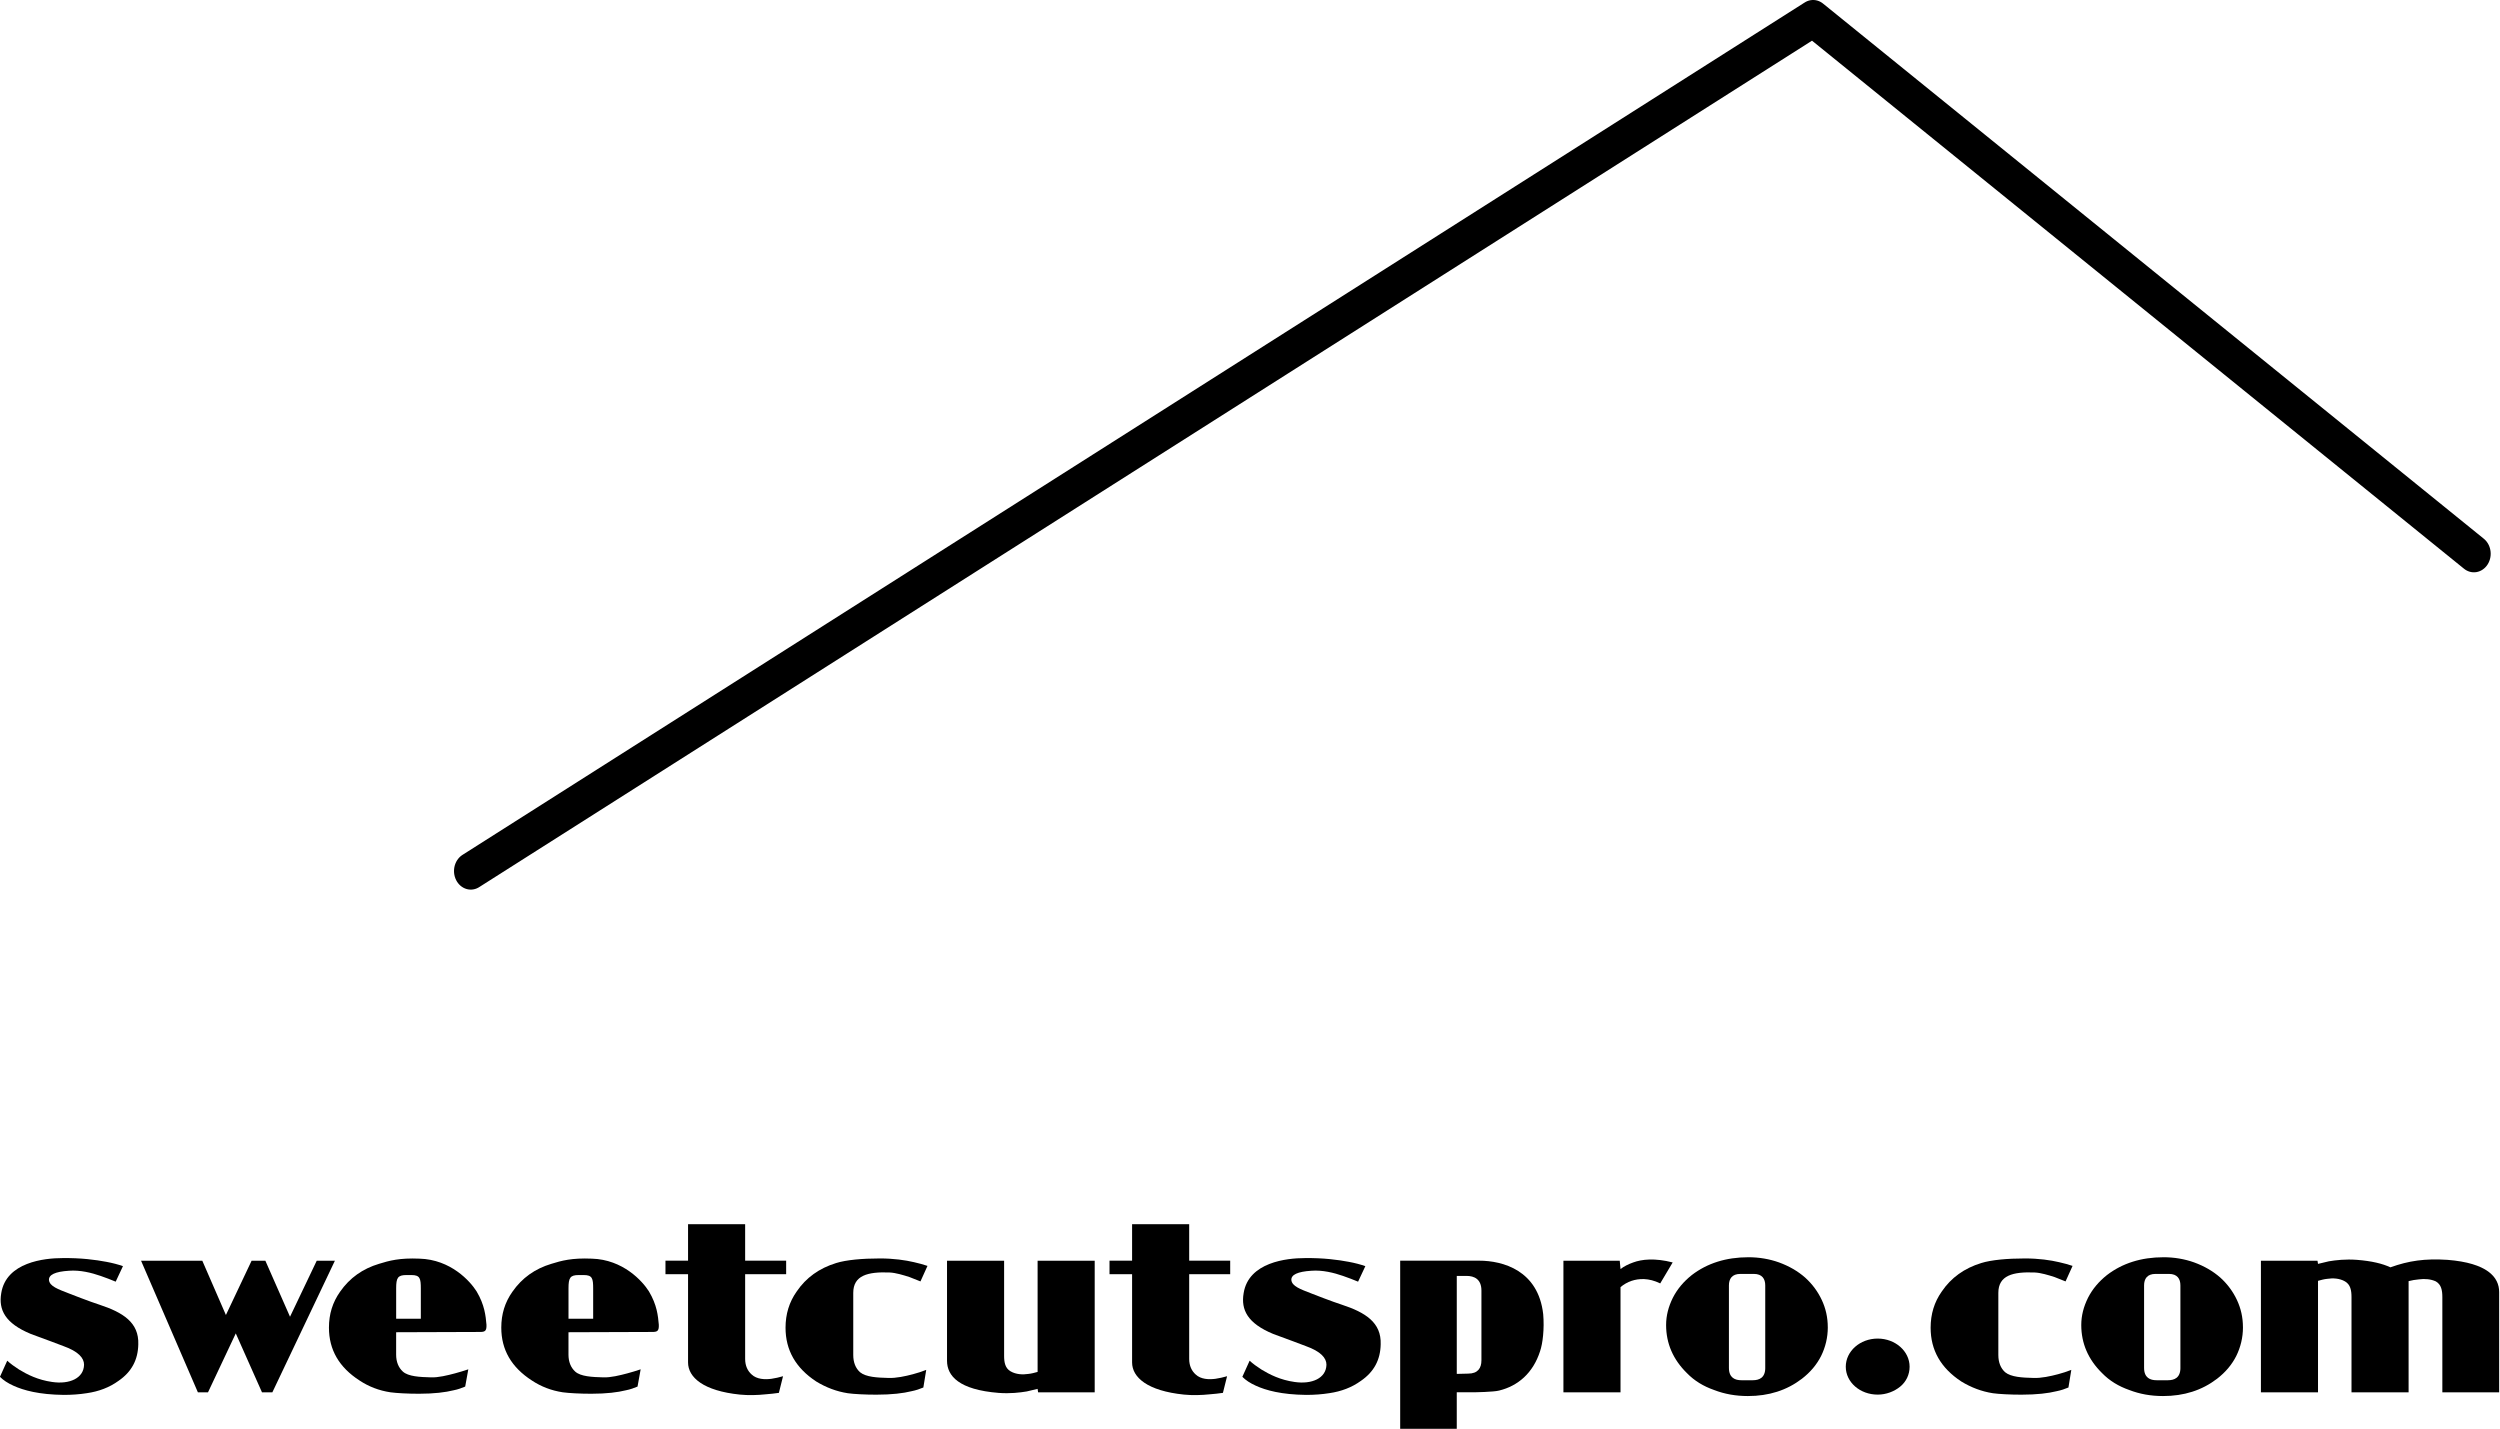 <?xml version="1.0" encoding="UTF-8" standalone="no"?>
<!-- Created with Inkscape (http://www.inkscape.org/) -->

<svg
   xmlns:dc="http://purl.org/dc/elements/1.1/"
   xmlns:cc="http://creativecommons.org/ns#"
   xmlns:rdf="http://www.w3.org/1999/02/22-rdf-syntax-ns#"
   xmlns:svg="http://www.w3.org/2000/svg"
   xmlns="http://www.w3.org/2000/svg"
   xmlns:sodipodi="http://sodipodi.sourceforge.net/DTD/sodipodi-0.dtd"
   xmlns:inkscape="http://www.inkscape.org/namespaces/inkscape"
   version="1.1"
   width="174.95"
   height="100"
   id="svg3802"
   inkscape:version="0.48.4 r9939"
   sodipodi:docname="website_logo.svg">
  <sodipodi:namedview
     pagecolor="#ffffff"
     bordercolor="#666666"
     borderopacity="1"
     objecttolerance="10"
     gridtolerance="10"
     guidetolerance="10"
     inkscape:pageopacity="0"
     inkscape:pageshadow="2"
     inkscape:window-width="1244"
     inkscape:window-height="756"
     id="namedview3174"
     showgrid="false"
     units="px"
     inkscape:zoom="5.41"
     inkscape:cx="87.474998"
     inkscape:cy="50"
     inkscape:window-x="36"
     inkscape:window-y="0"
     inkscape:window-maximized="1"
     inkscape:current-layer="svg3802" />
  <defs
     id="defs3804" />
  <g
     id="g4053"
     transform="matrix(1.128,0,0,1.249,-11.342,-9.113)">
    <path
       d="M 163.534,38.321 122.539,8.336 39.262,56.099"
       id="path4700"
       style="fill:none;stroke:#000000;stroke-width:2.082;stroke-linecap:round;stroke-linejoin:round;stroke-miterlimit:4;stroke-opacity:1;stroke-dasharray:none"
       inkscape:connector-curvature="0" />
    <path
       inkscape:connector-curvature="0"
       d="m 17.683,78.237 c -0.306,-0.097 -0.644,-0.177 -1.03,-0.242 -0.66,-0.113 -1.578,-0.225 -2.737,-0.209 -1.095,0 -3.478,0.225 -3.784,1.964 -0.177,0.934 0.242,1.691 1.836,2.286 l 1.256,0.419 0.757,0.258 c 0.95,0.306 1.288,0.676 1.288,1.047 -0.016,0.757 -0.902,1.111 -1.98,0.966 -0.886,-0.113 -1.546,-0.419 -2.045,-0.692 -0.274,-0.161 -0.531,-0.322 -0.741,-0.499 l -0.451,0.902 c 0.209,0.193 0.483,0.354 0.837,0.499 0.628,0.258 1.578,0.499 3.124,0.515 0.499,0 0.982,-0.032 1.433,-0.097 0.741,-0.097 1.401,-0.322 1.964,-0.692 0.805,-0.499 1.208,-1.175 1.224,-2.045 0.048,-1.224 -0.95,-1.787 -2.415,-2.222 -0.258,-0.081 -0.741,-0.225 -1.143,-0.37 L 14.334,79.767 c -0.692,-0.242 -1.191,-0.403 -1.24,-0.741 -0.032,-0.306 0.386,-0.483 1.24,-0.531 0.692,-0.048 1.401,0.113 1.964,0.29 0.322,0.097 0.628,0.209 0.934,0.322 l 0.451,-0.869"
       style="font-size:29px;font-style:normal;font-variant:normal;font-weight:normal;font-stretch:normal;text-align:start;line-height:125%;letter-spacing:0px;word-spacing:0px;writing-mode:lr-tb;text-anchor:start;fill:#000000;fill-opacity:1;stroke:none;font-family:LHF Bell Boy;-inkscape-font-specification:LHF Bell Boy"
       id="path3181" />
    <path
       inkscape:connector-curvature="0"
       d="m 26.952,85.306 3.88,-7.374 -1.127,0 -1.658,3.14 -1.53,-3.14 -0.853,0 -1.594,3.043 -1.465,-3.043 -3.8,0 3.526,7.374 0.628,0 1.723,-3.301 1.626,3.301 0.644,0"
       style="font-size:29px;font-style:normal;font-variant:normal;font-weight:normal;font-stretch:normal;text-align:start;line-height:125%;letter-spacing:0px;word-spacing:0px;writing-mode:lr-tb;text-anchor:start;fill:#000000;fill-opacity:1;stroke:none;font-family:LHF Bell Boy;-inkscape-font-specification:LHF Bell Boy"
       id="path3183" />
    <path
       inkscape:connector-curvature="0"
       d="m 39.107,84.018 c -0.274,0.081 -0.547,0.161 -0.821,0.225 -0.467,0.113 -1.047,0.242 -1.497,0.225 -0.692,-0.016 -1.401,-0.048 -1.739,-0.322 -0.274,-0.225 -0.419,-0.547 -0.419,-0.95 l 0,-1.256 5.185,-0.016 c 0.306,0 0.435,-0.032 0.419,-0.403 -0.048,-0.499 -0.113,-1.111 -0.612,-1.868 -0.403,-0.58 -1.61,-1.787 -3.542,-1.836 -1.24,-0.048 -1.884,0.113 -2.512,0.29 -1.014,0.274 -1.819,0.789 -2.415,1.562 -0.467,0.596 -0.692,1.256 -0.692,2.013 0,1.24 0.628,2.222 1.9,2.963 0.564,0.338 1.208,0.564 1.916,0.66 0.386,0.048 1.079,0.081 1.771,0.081 0.95,0 1.642,-0.081 2.141,-0.193 0.274,-0.048 0.515,-0.129 0.725,-0.209 l 0.193,-0.966 m -2.946,-2.834 -1.53,0 0,-1.707 c 0,-0.58 0.097,-0.741 0.628,-0.741 l 0.322,0 c 0.531,0 0.58,0.193 0.58,0.757 l 0,1.691"
       style="font-size:29px;font-style:normal;font-variant:normal;font-weight:normal;font-stretch:normal;text-align:start;line-height:125%;letter-spacing:0px;word-spacing:0px;writing-mode:lr-tb;text-anchor:start;fill:#000000;fill-opacity:1;stroke:none;font-family:LHF Bell Boy;-inkscape-font-specification:LHF Bell Boy"
       id="path3185" />
    <path
       inkscape:connector-curvature="0"
       d="m 49.799,84.018 c -0.274,0.081 -0.547,0.161 -0.821,0.225 -0.467,0.113 -1.047,0.242 -1.497,0.225 -0.692,-0.016 -1.401,-0.048 -1.739,-0.322 -0.274,-0.225 -0.419,-0.547 -0.419,-0.95 l 0,-1.256 5.185,-0.016 c 0.306,0 0.435,-0.032 0.419,-0.403 -0.048,-0.499 -0.113,-1.111 -0.612,-1.868 -0.403,-0.58 -1.61,-1.787 -3.542,-1.836 -1.24,-0.048 -1.884,0.113 -2.512,0.29 -1.014,0.274 -1.819,0.789 -2.415,1.562 -0.467,0.596 -0.692,1.256 -0.692,2.013 0,1.24 0.628,2.222 1.9,2.963 0.564,0.338 1.208,0.564 1.916,0.66 0.386,0.048 1.079,0.081 1.771,0.081 0.95,0 1.642,-0.081 2.141,-0.193 0.274,-0.048 0.515,-0.129 0.725,-0.209 l 0.193,-0.966 m -2.946,-2.834 -1.53,0 0,-1.707 c 0,-0.58 0.097,-0.741 0.628,-0.741 l 0.322,0 c 0.531,0 0.58,0.193 0.58,0.757 l 0,1.691"
       style="font-size:29px;font-style:normal;font-variant:normal;font-weight:normal;font-stretch:normal;text-align:start;line-height:125%;letter-spacing:0px;word-spacing:0px;writing-mode:lr-tb;text-anchor:start;fill:#000000;fill-opacity:1;stroke:none;font-family:LHF Bell Boy;-inkscape-font-specification:LHF Bell Boy"
       id="path3187" />
    <path
       inkscape:connector-curvature="0"
       d="m 58.635,84.404 c -0.242,0.064 -0.483,0.113 -0.725,0.145 -0.403,0.048 -0.902,0.032 -1.224,-0.242 -0.242,-0.193 -0.403,-0.483 -0.403,-0.869 l 0,-4.75 2.544,0 0,-0.757 -2.544,0 0,-2.045 -3.542,0 0,2.045 -1.401,0 0,0.757 1.401,0 0,4.943 c 0,0.837 0.95,1.594 3.22,1.803 0.515,0.048 1.095,0.032 1.594,-0.016 0.274,-0.016 0.547,-0.048 0.821,-0.081 l 0.258,-0.934"
       style="font-size:29px;font-style:normal;font-variant:normal;font-weight:normal;font-stretch:normal;text-align:start;line-height:125%;letter-spacing:0px;word-spacing:0px;writing-mode:lr-tb;text-anchor:start;fill:#000000;fill-opacity:1;stroke:none;font-family:LHF Bell Boy;-inkscape-font-specification:LHF Bell Boy"
       id="path3189" />
    <path
       inkscape:connector-curvature="0"
       d="m 67.514,84.05 c -0.274,0.097 -0.547,0.177 -0.821,0.242 -0.467,0.113 -1.047,0.225 -1.513,0.209 -0.708,-0.016 -1.401,-0.048 -1.771,-0.322 -0.274,-0.225 -0.419,-0.547 -0.419,-0.966 l 0,-3.478 c 0,-0.982 0.902,-1.191 2.254,-1.143 0.386,0.016 0.853,0.145 1.24,0.258 l 0.676,0.242 0.435,-0.869 c -0.258,-0.081 -0.531,-0.145 -0.837,-0.209 -0.531,-0.113 -1.256,-0.209 -2.109,-0.209 -1.095,0 -2.093,0.081 -2.721,0.258 -1.047,0.29 -1.868,0.821 -2.447,1.594 -0.467,0.596 -0.692,1.272 -0.692,2.029 0,1.256 0.628,2.254 1.9,3.011 0.612,0.338 1.272,0.564 1.964,0.66 0.37,0.048 1.079,0.081 1.771,0.081 0.966,0 1.675,-0.081 2.174,-0.193 0.274,-0.048 0.531,-0.129 0.741,-0.209 l 0.177,-0.982"
       style="font-size:29px;font-style:normal;font-variant:normal;font-weight:normal;font-stretch:normal;text-align:start;line-height:125%;letter-spacing:0px;word-spacing:0px;writing-mode:lr-tb;text-anchor:start;fill:#000000;fill-opacity:1;stroke:none;font-family:LHF Bell Boy;-inkscape-font-specification:LHF Bell Boy"
       id="path3191" />
    <path
       inkscape:connector-curvature="0"
       d="m 77.969,85.306 0,-7.374 -3.542,0 0,6.231 c -0.193,0.048 -0.386,0.097 -0.58,0.113 -0.338,0.048 -0.757,0.032 -1.095,-0.145 -0.338,-0.177 -0.403,-0.499 -0.403,-0.869 l 0,-5.329 -3.542,0 0,5.603 c 0,0.853 0.741,1.626 3.204,1.803 0.708,0.048 1.304,-0.016 1.739,-0.081 l 0.676,-0.145 0.032,0.193 3.51,0"
       style="font-size:29px;font-style:normal;font-variant:normal;font-weight:normal;font-stretch:normal;text-align:start;line-height:125%;letter-spacing:0px;word-spacing:0px;writing-mode:lr-tb;text-anchor:start;fill:#000000;fill-opacity:1;stroke:none;font-family:LHF Bell Boy;-inkscape-font-specification:LHF Bell Boy"
       id="path3193" />
    <path
       inkscape:connector-curvature="0"
       d="m 86.183,84.404 c -0.242,0.064 -0.483,0.113 -0.725,0.145 -0.403,0.048 -0.902,0.032 -1.224,-0.242 -0.242,-0.193 -0.403,-0.483 -0.403,-0.869 l 0,-4.75 2.544,0 0,-0.757 -2.544,0 0,-2.045 -3.542,0 0,2.045 -1.401,0 0,0.757 1.401,0 0,4.943 c 0,0.837 0.95,1.594 3.22,1.803 0.515,0.048 1.095,0.032 1.594,-0.016 0.274,-0.016 0.547,-0.048 0.821,-0.081 l 0.258,-0.934"
       style="font-size:29px;font-style:normal;font-variant:normal;font-weight:normal;font-stretch:normal;text-align:start;line-height:125%;letter-spacing:0px;word-spacing:0px;writing-mode:lr-tb;text-anchor:start;fill:#000000;fill-opacity:1;stroke:none;font-family:LHF Bell Boy;-inkscape-font-specification:LHF Bell Boy"
       id="path3195" />
    <path
       inkscape:connector-curvature="0"
       d="m 94.76,78.237 c -0.306,-0.097 -0.644,-0.177 -1.03,-0.242 -0.66,-0.113 -1.578,-0.225 -2.737,-0.209 -1.095,0 -3.478,0.225 -3.784,1.964 -0.177,0.934 0.242,1.691 1.836,2.286 l 1.256,0.419 0.757,0.258 c 0.95,0.306 1.288,0.676 1.288,1.047 -0.016,0.757 -0.902,1.111 -1.98,0.966 -0.886,-0.113 -1.546,-0.419 -2.045,-0.692 -0.274,-0.161 -0.531,-0.322 -0.741,-0.499 l -0.451,0.902 c 0.209,0.193 0.483,0.354 0.837,0.499 0.628,0.258 1.578,0.499 3.124,0.515 0.499,0 0.982,-0.032 1.433,-0.097 0.741,-0.097 1.401,-0.322 1.964,-0.692 0.805,-0.499 1.208,-1.175 1.224,-2.045 0.048,-1.224 -0.95,-1.787 -2.415,-2.222 -0.258,-0.081 -0.741,-0.225 -1.143,-0.37 L 91.411,79.767 c -0.692,-0.242 -1.191,-0.403 -1.24,-0.741 -0.032,-0.306 0.386,-0.483 1.24,-0.531 0.692,-0.048 1.401,0.113 1.964,0.29 0.322,0.097 0.628,0.209 0.934,0.322 l 0.451,-0.869"
       style="font-size:29px;font-style:normal;font-variant:normal;font-weight:normal;font-stretch:normal;text-align:start;line-height:125%;letter-spacing:0px;word-spacing:0px;writing-mode:lr-tb;text-anchor:start;fill:#000000;fill-opacity:1;stroke:none;font-family:LHF Bell Boy;-inkscape-font-specification:LHF Bell Boy"
       id="path3197" />
    <path
       inkscape:connector-curvature="0"
       d="m 100.431,87.35 0,-2.045 0.95,0 c 0.177,0 1.336,-0.016 1.675,-0.097 1.175,-0.258 2.109,-0.982 2.544,-2.206 0.161,-0.419 0.274,-1.256 0.193,-2.077 -0.306,-2.447 -2.496,-2.995 -3.977,-2.995 l -4.895,0 0,9.419 3.51,0 m 1.53,-3.832 c 0,0.435 -0.225,0.741 -0.821,0.741 l -0.708,0.016 0,-5.49 0.612,0 c 0.467,0 0.918,0.177 0.918,0.821 l 0,3.913"
       style="font-size:29px;font-style:normal;font-variant:normal;font-weight:normal;font-stretch:normal;text-align:start;line-height:125%;letter-spacing:0px;word-spacing:0px;writing-mode:lr-tb;text-anchor:start;fill:#000000;fill-opacity:1;stroke:none;font-family:LHF Bell Boy;-inkscape-font-specification:LHF Bell Boy"
       id="path3199" />
    <path
       inkscape:connector-curvature="0"
       d="m 110.59,85.306 0,-5.893 c 0.209,-0.161 0.435,-0.274 0.692,-0.354 0.435,-0.129 1.047,-0.177 1.771,0.145 l 0.773,-1.175 c -1.111,-0.258 -1.916,-0.177 -2.447,0 -0.306,0.097 -0.58,0.225 -0.789,0.37 l -0.048,-0.467 -3.494,0 0,7.374 3.542,0"
       style="font-size:29px;font-style:normal;font-variant:normal;font-weight:normal;font-stretch:normal;text-align:start;line-height:125%;letter-spacing:0px;word-spacing:0px;writing-mode:lr-tb;text-anchor:start;fill:#000000;fill-opacity:1;stroke:none;font-family:LHF Bell Boy;-inkscape-font-specification:LHF Bell Boy"
       id="path3201" />
    <path
       inkscape:connector-curvature="0"
       d="m 123.449,81.667 c 0,-0.564 -0.129,-1.063 -0.37,-1.53 -0.242,-0.467 -0.58,-0.886 -1.03,-1.256 -0.467,-0.37 -0.998,-0.644 -1.626,-0.853 -0.596,-0.193 -1.24,-0.29 -1.9,-0.29 -1.385,0 -2.56,0.338 -3.51,0.998 -0.515,0.37 -0.902,0.789 -1.175,1.272 -0.274,0.499 -0.419,0.998 -0.419,1.53 0,1.03 0.435,1.932 1.288,2.689 0.467,0.435 1.03,0.741 1.691,0.95 0.644,0.225 1.336,0.338 2.093,0.338 1.304,0 2.415,-0.322 3.349,-0.966 0.531,-0.37 0.918,-0.789 1.191,-1.272 0.274,-0.499 0.419,-1.047 0.419,-1.61 m -3.88,2.27 c 0,0.564 -0.386,0.692 -0.773,0.692 l -0.708,0 c -0.386,0 -0.773,-0.129 -0.773,-0.692 l 0,-4.621 c 0,-0.37 0.193,-0.644 0.708,-0.644 l 0.837,0 c 0.515,0 0.708,0.274 0.708,0.644 l 0,4.621"
       style="font-size:29px;font-style:normal;font-variant:normal;font-weight:normal;font-stretch:normal;text-align:start;line-height:125%;letter-spacing:0px;word-spacing:0px;writing-mode:lr-tb;text-anchor:start;fill:#000000;fill-opacity:1;stroke:none;font-family:LHF Bell Boy;-inkscape-font-specification:LHF Bell Boy"
       id="path3203" />
    <path
       inkscape:connector-curvature="0"
       d="m 127.945,84.984 c 0.37,-0.274 0.58,-0.676 0.58,-1.111 0,-0.869 -0.886,-1.578 -1.98,-1.578 -1.095,0 -1.98,0.708 -1.98,1.578 0,0.869 0.886,1.562 1.98,1.562 0.531,0 1.03,-0.177 1.401,-0.451"
       style="font-size:29px;font-style:normal;font-variant:normal;font-weight:normal;font-stretch:normal;text-align:start;line-height:125%;letter-spacing:0px;word-spacing:0px;writing-mode:lr-tb;text-anchor:start;fill:#000000;fill-opacity:1;stroke:none;font-family:LHF Bell Boy;-inkscape-font-specification:LHF Bell Boy"
       id="path3205" />
    <path
       inkscape:connector-curvature="0"
       d="m 138.554,84.05 c -0.274,0.097 -0.547,0.177 -0.821,0.242 -0.467,0.113 -1.047,0.225 -1.513,0.209 -0.708,-0.016 -1.401,-0.048 -1.771,-0.322 -0.274,-0.225 -0.419,-0.547 -0.419,-0.966 l 0,-3.478 c 0,-0.982 0.902,-1.191 2.254,-1.143 0.386,0.016 0.853,0.145 1.24,0.258 l 0.676,0.242 0.435,-0.869 c -0.258,-0.081 -0.531,-0.145 -0.837,-0.209 -0.531,-0.113 -1.256,-0.209 -2.109,-0.209 -1.095,0 -2.093,0.081 -2.721,0.258 -1.047,0.29 -1.868,0.821 -2.447,1.594 -0.467,0.596 -0.692,1.272 -0.692,2.029 0,1.256 0.628,2.254 1.9,3.011 0.612,0.338 1.272,0.564 1.964,0.66 0.37,0.048 1.079,0.081 1.771,0.081 0.966,0 1.675,-0.081 2.174,-0.193 0.274,-0.048 0.531,-0.129 0.741,-0.209 l 0.177,-0.982"
       style="font-size:29px;font-style:normal;font-variant:normal;font-weight:normal;font-stretch:normal;text-align:start;line-height:125%;letter-spacing:0px;word-spacing:0px;writing-mode:lr-tb;text-anchor:start;fill:#000000;fill-opacity:1;stroke:none;font-family:LHF Bell Boy;-inkscape-font-specification:LHF Bell Boy"
       id="path3207" />
    <path
       inkscape:connector-curvature="0"
       d="m 149.205,81.667 c 0,-0.564 -0.129,-1.063 -0.37,-1.53 -0.242,-0.467 -0.58,-0.886 -1.03,-1.256 -0.467,-0.37 -0.998,-0.644 -1.626,-0.853 -0.596,-0.193 -1.24,-0.29 -1.9,-0.29 -1.385,0 -2.56,0.338 -3.51,0.998 -0.515,0.37 -0.902,0.789 -1.175,1.272 -0.274,0.499 -0.419,0.998 -0.419,1.53 0,1.03 0.435,1.932 1.288,2.689 0.467,0.435 1.03,0.741 1.691,0.95 0.644,0.225 1.336,0.338 2.093,0.338 1.304,0 2.415,-0.322 3.349,-0.966 0.531,-0.37 0.918,-0.789 1.191,-1.272 0.274,-0.499 0.419,-1.047 0.419,-1.61 m -3.88,2.27 c 0,0.564 -0.386,0.692 -0.773,0.692 l -0.708,0 c -0.386,0 -0.773,-0.129 -0.773,-0.692 l 0,-4.621 c 0,-0.37 0.193,-0.644 0.708,-0.644 l 0.837,0 c 0.515,0 0.708,0.274 0.708,0.644 l 0,4.621"
       style="font-size:29px;font-style:normal;font-variant:normal;font-weight:normal;font-stretch:normal;text-align:start;line-height:125%;letter-spacing:0px;word-spacing:0px;writing-mode:lr-tb;text-anchor:start;fill:#000000;fill-opacity:1;stroke:none;font-family:LHF Bell Boy;-inkscape-font-specification:LHF Bell Boy"
       id="path3209" />
    <path
       inkscape:connector-curvature="0"
       d="m 165.1,85.306 0,-5.619 c 0,-0.837 -0.741,-1.626 -3.204,-1.803 -1.401,-0.081 -2.399,0.048 -3.542,0.419 -0.499,-0.209 -1.159,-0.354 -2.077,-0.419 -0.708,-0.048 -1.304,0.016 -1.739,0.081 l -0.676,0.145 -0.032,-0.177 -3.51,0 0,7.374 3.542,0 0,-6.247 c 0.193,-0.048 0.386,-0.097 0.58,-0.113 0.338,-0.048 0.757,-0.032 1.095,0.145 0.338,0.177 0.403,0.499 0.403,0.886 l 0,5.329 3.542,0 0,-6.231 c 0.209,-0.048 0.419,-0.081 0.628,-0.097 0.37,-0.048 0.757,-0.016 1.063,0.113 0.338,0.177 0.403,0.499 0.403,0.886 l 0,5.329 3.526,0"
       style="font-size:29px;font-style:normal;font-variant:normal;font-weight:normal;font-stretch:normal;text-align:start;line-height:125%;letter-spacing:0px;word-spacing:0px;writing-mode:lr-tb;text-anchor:start;fill:#000000;fill-opacity:1;stroke:none;font-family:LHF Bell Boy;-inkscape-font-specification:LHF Bell Boy"
       id="path3211" />
  </g>
</svg>
